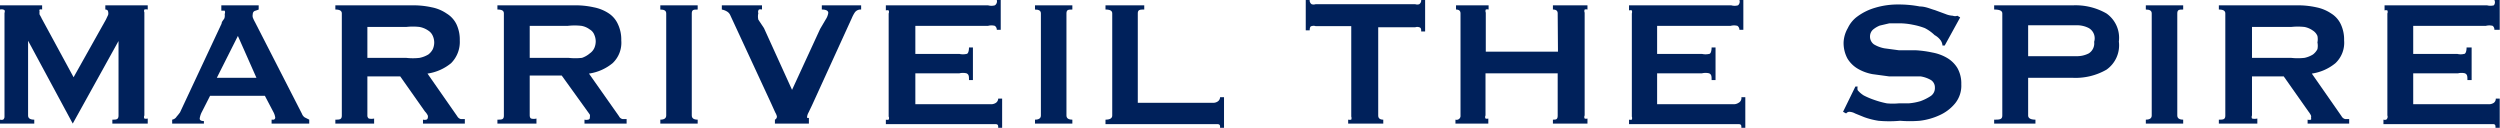 <svg xmlns="http://www.w3.org/2000/svg" viewBox="0 0 89.01 4.55"><defs><style>.cls-1{fill:#00215b;}</style></defs><title>アセット 2</title><g id="レイヤー_2" data-name="レイヤー 2"><g id="レイヤー_1-2" data-name="レイヤー 1"><path class="cls-1" d="M0,4.26a.21.21,0,0,0,.11,0,.13.13,0,0,0,.05-.11V.46a.12.12,0,0,0,0-.1A.2.2,0,0,0,0,.34V.19H1.5V.34a.15.15,0,0,0-.09,0,.08.08,0,0,0,0,.07.3.3,0,0,0,0,.11s.05.08.07.13L2.62,2.75,3.77.7,3.85.53a.23.23,0,0,0,0-.11s0-.08-.1-.08V.19H5.26V.34a.23.23,0,0,0-.12,0,.12.12,0,0,0,0,.1V4.11a.12.12,0,0,0,0,.11.25.25,0,0,0,.12,0V4.4H4V4.26c.14,0,.22,0,.22-.15V1.46h0L2.59,4.4h0L1,1.45H1V4.11c0,.1.07.15.22.15V4.4H0Z"/><path class="cls-1" d="M6.13,4.26a.23.23,0,0,0,.16-.11A1.76,1.76,0,0,0,6.41,4L7.89.84c0-.07.07-.13.1-.19A.34.34,0,0,0,8,.5.15.15,0,0,0,8,.38l-.12,0V.19H9.21V.34L9.1.38A.12.12,0,0,0,9,.5a.27.27,0,0,0,0,.12,1.22,1.22,0,0,0,.08.17l1.67,3.26a.27.27,0,0,0,.1.13l.16.08V4.4H9.67V4.26l.08,0a.08.08,0,0,0,.05-.07A.57.57,0,0,0,9.74,4l-.31-.59H7.48l-.29.57a.72.72,0,0,0-.08.24q0,.09.15.09V4.4H6.13Zm3-1.49L8.47,1.28,7.72,2.77Z"/><path class="cls-1" d="M14.67.19a3,3,0,0,1,.7.07,1.41,1.41,0,0,1,.53.22.92.92,0,0,1,.35.38,1.28,1.28,0,0,1,.12.58,1.07,1.07,0,0,1-.31.81,1.71,1.71,0,0,1-.84.37l1.06,1.52a.2.2,0,0,0,.13.1l.14,0V4.4H15.06V4.26a.24.24,0,0,0,.12,0,.07.07,0,0,0,.05-.06.16.16,0,0,0,0-.09.53.53,0,0,0-.1-.14l-.88-1.25H13.08V4.11a.13.13,0,0,0,.05.11.41.41,0,0,0,.19,0V4.4H11.94V4.26c.15,0,.23,0,.23-.15V.48c0-.1-.08-.14-.23-.14V.19Zm-.21,1.87a2.09,2.09,0,0,0,.48,0,1,1,0,0,0,.31-.12.56.56,0,0,0,.16-.19.6.6,0,0,0,.05-.24.59.59,0,0,0-.05-.23.42.42,0,0,0-.16-.19.81.81,0,0,0-.31-.13,2.09,2.09,0,0,0-.48,0H13.08V2.06Z"/><path class="cls-1" d="M20.45.19a2.93,2.93,0,0,1,.69.07,1.46,1.46,0,0,1,.54.22A.9.9,0,0,1,22,.86a1.28,1.28,0,0,1,.12.58,1,1,0,0,1-.31.81,1.71,1.71,0,0,1-.84.37l1.07,1.52a.18.18,0,0,0,.13.1l.14,0V4.4h-1.5V4.26a.28.28,0,0,0,.13,0A.07.07,0,0,0,21,4.17a.16.16,0,0,0,0-.09l-.1-.14L20,2.69H18.86V4.11s0,.09.05.11a.35.35,0,0,0,.19,0V4.4H17.71V4.26c.16,0,.23,0,.23-.15V.48c0-.1-.07-.14-.23-.14V.19Zm-.21,1.87a2.21,2.21,0,0,0,.48,0A.85.85,0,0,0,21,1.9a.47.47,0,0,0,.16-.19.6.6,0,0,0,.05-.24.59.59,0,0,0-.05-.23A.37.37,0,0,0,21,1.05a.7.7,0,0,0-.3-.13,2.21,2.21,0,0,0-.48,0H18.86V2.06Z"/><path class="cls-1" d="M23.51,4.26q.21,0,.21-.15V.48c0-.1-.07-.14-.21-.14V.19h1.33V.34c-.14,0-.21,0-.21.14V4.11q0,.15.21.15V4.4H23.51Z"/><path class="cls-1" d="M30.66.34a.25.25,0,0,0-.23.11,1.2,1.2,0,0,0-.1.19L28.91,3.75,28.79,4a.45.45,0,0,0-.05.13.14.14,0,0,0,0,.07l.06,0V4.4H27.59V4.26a.12.12,0,0,0,.07-.12A.54.54,0,0,0,27.6,4l-.14-.31L26,.54A.28.28,0,0,0,25.9.42a.55.55,0,0,0-.2-.08V.19h1.43V.34a.2.2,0,0,0-.11,0A.13.13,0,0,0,27,.47.49.49,0,0,0,27,.7L27.2,1l1,2.2,1-2.17L29.4.69a.57.57,0,0,0,.09-.23c0-.08-.08-.12-.23-.12V.19h1.4Z"/><path class="cls-1" d="M35.49,1.06a.17.17,0,0,0-.07-.14.47.47,0,0,0-.24,0H32.59v1h1.57a.57.57,0,0,0,.25,0c.06,0,.09-.11.09-.23h.14V2.85H34.5c0-.13,0-.2-.09-.24a.55.55,0,0,0-.25,0H32.59v1.1h2.67a.31.31,0,0,0,.2-.05.19.19,0,0,0,.08-.15h.14V4.55h-.14c0-.08,0-.12-.08-.13l-.2,0H31.54V4.26a.21.21,0,0,0,.1,0,.12.12,0,0,0,0-.11V.48a.14.14,0,0,0,0-.11.19.19,0,0,0-.1,0V.19h3.64a.45.45,0,0,0,.24,0A.17.17,0,0,0,35.49,0h.14V1.06Z"/><path class="cls-1" d="M36.85,4.26q.21,0,.21-.15V.48c0-.1-.07-.14-.21-.14V.19h1.33V.34c-.14,0-.21,0-.21.14V4.11q0,.15.21.15V4.4H36.85Z"/><path class="cls-1" d="M43.44,4.55c0-.08,0-.12-.08-.13l-.19,0H39.36V4.26q.24,0,.24-.15V.48c0-.1-.08-.14-.24-.14V.19h1.38V.34c-.15,0-.23,0-.23.14V3.66h2.66a.29.29,0,0,0,.19-.05.19.19,0,0,0,.08-.15h.14V4.55Z"/><path class="cls-1" d="M49.07,4.11q0,.15.18.15V4.4H48V4.26a.25.25,0,0,0,.11,0,.16.16,0,0,0,0-.11V.93H46.84a.23.23,0,0,0-.14,0c-.05,0-.07.07-.07.15h-.14V0h.14a.16.16,0,0,0,.07.15.23.23,0,0,0,.14,0h3.55a.23.23,0,0,0,.14,0A.16.16,0,0,0,50.6,0h.14V1.12H50.6c0-.08,0-.13-.07-.15a.23.23,0,0,0-.14,0H49.07Z"/><path class="cls-1" d="M55.46.48c0-.1-.06-.14-.17-.14V.19h1.23V.34a.17.17,0,0,0-.1,0,.14.14,0,0,0,0,.11V4.11a.12.12,0,0,0,0,.11.18.18,0,0,0,.1,0V4.4H55.29V4.26c.11,0,.17,0,.17-.15V2.61H52.89v1.5a.12.12,0,0,0,0,.11.18.18,0,0,0,.1,0V4.4H51.82V4.26A.14.14,0,0,0,52,4.11V.48c0-.1-.06-.14-.16-.14V.19H53V.34a.17.17,0,0,0-.1,0,.14.14,0,0,0,0,.11V1.84h2.57Z"/><path class="cls-1" d="M61.93,1.06a.17.17,0,0,0-.07-.14.47.47,0,0,0-.24,0H59v1H60.6a.57.57,0,0,0,.25,0c.06,0,.09-.11.09-.23h.14V2.85h-.14c0-.13,0-.2-.09-.24a.55.55,0,0,0-.25,0H59v1.1H61.7a.31.31,0,0,0,.2-.05A.19.19,0,0,0,62,3.46h.14V4.55H62c0-.08,0-.12-.08-.13l-.2,0H58V4.26a.21.21,0,0,0,.1,0,.16.16,0,0,0,0-.11V.48a.18.18,0,0,0,0-.11.19.19,0,0,0-.1,0V.19h3.64a.45.45,0,0,0,.24,0A.17.17,0,0,0,61.93,0h.14V1.06Z"/><path class="cls-1" d="M66.06,3.08l.08,0a.28.28,0,0,0,0,.13.88.88,0,0,0,.22.19,2.72,2.72,0,0,0,.38.16,3.17,3.17,0,0,0,.44.12,2.27,2.27,0,0,0,.42,0l.35,0a2,2,0,0,0,.43-.08,1.73,1.73,0,0,0,.36-.18.34.34,0,0,0,.15-.3.31.31,0,0,0-.14-.27,1.06,1.06,0,0,0-.37-.13l-.52,0-.6,0-.59-.08a1.6,1.6,0,0,1-.52-.19,1.06,1.06,0,0,1-.37-.36,1.16,1.16,0,0,1-.14-.6A1.11,1.11,0,0,1,65.79,1a1.07,1.07,0,0,1,.35-.42,2,2,0,0,1,.61-.3,2.79,2.79,0,0,1,.86-.12,3.88,3.88,0,0,1,.74.07c.21,0,.39.09.54.13l.38.14a.78.78,0,0,0,.26.06.22.22,0,0,0,.16,0l.1.06-.55,1-.08,0a.36.36,0,0,0-.07-.19.65.65,0,0,0-.21-.18A1.43,1.43,0,0,0,68.53,1,2.45,2.45,0,0,0,68.1.88a2.4,2.4,0,0,0-.46-.05l-.37,0-.34.08a.87.87,0,0,0-.25.15.33.33,0,0,0-.1.23.34.34,0,0,0,.14.29,1.14,1.14,0,0,0,.37.14l.52.07.6,0a3.81,3.81,0,0,1,.59.08,1.6,1.6,0,0,1,.52.19,1.06,1.06,0,0,1,.37.36,1.11,1.11,0,0,1,.14.58,1,1,0,0,1-.22.68,1.52,1.52,0,0,1-.55.42,2.33,2.33,0,0,1-.71.2,4.35,4.35,0,0,1-.7,0,4.25,4.25,0,0,1-.77,0,2.69,2.69,0,0,1-.51-.13l-.32-.13a.48.48,0,0,0-.21-.06.15.15,0,0,0-.11.06l-.11-.06Z"/><path class="cls-1" d="M71,4.4V4.26c.19,0,.29,0,.29-.15V.48c0-.1-.1-.14-.29-.14V.19h2.81A2.21,2.21,0,0,1,75,.48a1.06,1.06,0,0,1,.44,1,1.06,1.06,0,0,1-.44,1,2.21,2.21,0,0,1-1.21.29H72.21V4.11c0,.1.09.15.26.15V4.4ZM73.92,2a.91.91,0,0,0,.45-.1.42.42,0,0,0,.19-.41A.42.42,0,0,0,74.37,1a.91.91,0,0,0-.45-.1H72.21V2Z"/><path class="cls-1" d="M76.4,4.26q.21,0,.21-.15V.48c0-.1-.07-.14-.21-.14V.19h1.33V.34c-.14,0-.21,0-.21.14V4.11q0,.15.21.15V4.4H76.4Z"/><path class="cls-1" d="M81.77.19a3,3,0,0,1,.7.07A1.46,1.46,0,0,1,83,.48a.9.9,0,0,1,.34.38,1.28,1.28,0,0,1,.12.58,1,1,0,0,1-.31.81,1.71,1.71,0,0,1-.84.37l1.06,1.52a.2.2,0,0,0,.13.1l.14,0V4.4H82.16V4.26a.21.21,0,0,0,.12,0,.06.06,0,0,0,0-.06.16.16,0,0,0,0-.09.8.8,0,0,0-.09-.14l-.88-1.25H80.18V4.11a.13.13,0,0,0,0,.11.41.41,0,0,0,.19,0V4.4H79V4.26c.15,0,.23,0,.23-.15V.48c0-.1-.08-.14-.23-.14V.19Zm-.2,1.87a2.21,2.21,0,0,0,.48,0,.94.94,0,0,0,.3-.12.56.56,0,0,0,.16-.19.6.6,0,0,0,0-.24.59.59,0,0,0,0-.23.42.42,0,0,0-.16-.19.76.76,0,0,0-.3-.13,2.21,2.21,0,0,0-.48,0H80.18V2.06Z"/><path class="cls-1" d="M88.81,1.06a.17.17,0,0,0-.06-.14.49.49,0,0,0-.24,0H85.92v1h1.57a.52.52,0,0,0,.24,0c.06,0,.09-.11.09-.23H88V2.85h-.15c0-.13,0-.2-.09-.24a.51.51,0,0,0-.24,0H85.92v1.1h2.67a.31.31,0,0,0,.2-.05.18.18,0,0,0,.07-.15H89V4.55h-.15c0-.08,0-.12-.07-.13l-.2,0H84.86V4.26a.18.18,0,0,0,.1,0A.13.13,0,0,0,85,4.11V.48A.14.14,0,0,0,85,.37a.17.17,0,0,0-.1,0V.19h3.65a.48.48,0,0,0,.24,0A.17.17,0,0,0,88.81,0H89V1.06Z"/></g></g></svg>